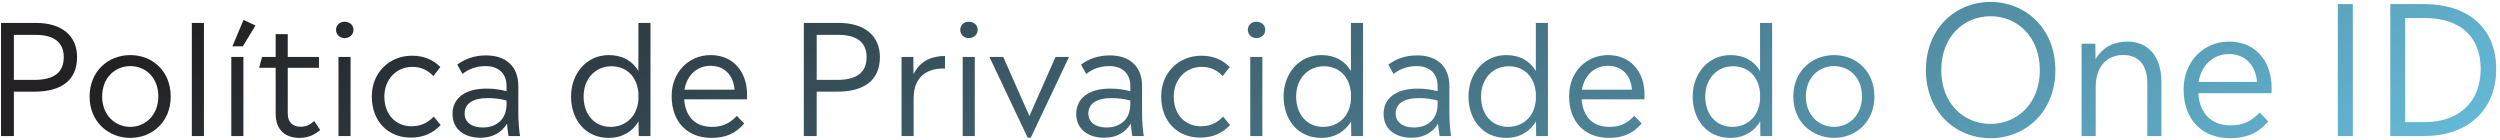 <svg width="588" height="33" viewBox="0 0 588 33" fill="none" xmlns="http://www.w3.org/2000/svg">
<path d="M570.183 0.962C580.347 0.962 587.109 6.506 587.109 16.208C587.109 26.12 580.179 32 570.183 32H562.203V0.962H570.183ZM565.689 28.724H570.267C578.079 28.724 583.455 24.23 583.455 16.208C583.455 8.228 578.205 4.238 570.267 4.238H565.689V28.724Z" fill="url(#paint0_linear_4602_9364)"/>
<path d="M553.387 32H549.859V0.962H553.387V32Z" fill="url(#paint1_linear_4602_9364)"/>
<path d="M534.292 20.744C534.292 21.122 534.25 21.5 534.25 21.92H517.03C517.366 26.834 520.222 29.48 524.632 29.48C527.362 29.48 529.378 28.682 531.478 26.456L533.494 28.556C531.1 31.37 528.286 32.504 524.506 32.504C518.038 32.504 513.586 28.262 513.586 21.038C513.586 14.444 518.29 9.782 524.296 9.782C530.26 9.782 534.292 14.108 534.292 20.744ZM524.254 12.722C520.516 12.722 517.744 15.368 517.114 19.274H530.848C530.512 15.284 528.076 12.722 524.254 12.722Z" fill="url(#paint2_linear_4602_9364)"/>
<path d="M500.342 9.782C505.046 9.782 508.364 13.016 508.364 19.316V32H505.046V19.568C505.046 15.158 502.904 12.932 499.376 12.932C495.974 12.932 492.908 15.158 492.908 20.534V32H489.59V10.286H492.824L492.866 13.94C494.462 11.168 497.108 9.782 500.342 9.782Z" fill="url(#paint3_linear_4602_9364)"/>
<path d="M468.177 32.504C459.987 32.504 452.973 26.33 452.973 16.502C452.973 6.632 459.987 0.458 468.177 0.458C476.367 0.458 483.423 6.632 483.423 16.502C483.423 26.33 476.367 32.504 468.177 32.504ZM468.177 29.144C474.435 29.144 479.769 24.356 479.769 16.502C479.769 8.606 474.435 3.818 468.177 3.818C461.877 3.818 456.585 8.606 456.585 16.502C456.585 24.356 461.877 29.144 468.177 29.144Z" fill="url(#paint4_linear_4602_9364)"/>
<path d="M431.361 32.432C426.213 32.432 421.785 28.652 421.785 22.712C421.785 16.736 426.177 12.956 431.361 12.956C436.545 12.956 440.865 16.7 440.865 22.712C440.865 28.616 436.545 32.432 431.361 32.432ZM431.361 29.84C434.889 29.84 437.949 27.068 437.949 22.676C437.949 18.248 434.961 15.548 431.361 15.548C427.797 15.548 424.737 18.248 424.737 22.712C424.737 27.068 427.797 29.84 431.361 29.84Z" fill="url(#paint5_linear_4602_9364)"/>
<path d="M413.965 16.701V5.396H416.809V32.001H414.037L414.001 28.544C412.597 30.921 410.221 32.432 406.945 32.432C401.509 32.432 398.125 28.148 398.125 22.712C398.125 17.276 401.761 12.957 407.017 12.957C410.293 12.957 412.597 14.396 413.965 16.701ZM407.413 29.84C410.905 29.84 413.641 27.465 413.965 23.541V21.849C413.641 17.96 411.121 15.585 407.593 15.585C403.921 15.585 401.077 18.428 401.077 22.712C401.077 26.997 403.705 29.84 407.413 29.84Z" fill="url(#paint6_linear_4602_9364)"/>
<path d="M386.799 22.352C386.799 22.676 386.763 23 386.763 23.36H372.003C372.291 27.572 374.739 29.84 378.519 29.84C380.859 29.84 382.587 29.156 384.387 27.248L386.115 29.048C384.063 31.46 381.651 32.432 378.411 32.432C372.867 32.432 369.051 28.796 369.051 22.604C369.051 16.952 373.083 12.956 378.231 12.956C383.343 12.956 386.799 16.664 386.799 22.352ZM378.195 15.476C374.991 15.476 372.615 17.744 372.075 21.092H383.847C383.559 17.672 381.471 15.476 378.195 15.476Z" fill="url(#paint7_linear_4602_9364)"/>
<path d="M361.231 16.701V5.396H364.075V32.001H361.303L361.267 28.544C359.863 30.921 357.487 32.432 354.211 32.432C348.775 32.432 345.391 28.148 345.391 22.712C345.391 17.276 349.027 12.957 354.283 12.957C357.559 12.957 359.863 14.396 361.231 16.701ZM354.679 29.84C358.171 29.84 360.907 27.465 361.231 23.541V21.849C360.907 17.96 358.387 15.585 354.859 15.585C351.187 15.585 348.343 18.428 348.343 22.712C348.343 26.997 350.971 29.84 354.679 29.84Z" fill="url(#paint8_linear_4602_9364)"/>
<path d="M341.294 32H338.594C338.45 30.956 338.306 30.056 338.234 29.084C336.974 31.208 334.814 32.396 332.006 32.396C328.118 32.396 325.418 30.344 325.418 26.78C325.418 23.216 328.226 20.84 333.446 20.84C335.39 20.84 336.866 21.128 338.126 21.452V20.228C338.126 17.276 336.254 15.548 333.194 15.548C330.818 15.548 329.126 16.34 327.758 17.384L326.534 15.188C328.262 13.928 330.458 13.028 333.302 13.028C337.982 13.028 340.898 15.62 340.898 20.228V26.564C340.898 28.652 341.078 30.524 341.294 32ZM332.51 29.984C335.93 29.984 338.126 27.896 338.126 24.548V23.648C336.902 23.324 335.57 23.072 333.734 23.072C329.99 23.072 328.262 24.512 328.262 26.708C328.262 28.688 329.882 29.984 332.51 29.984Z" fill="url(#paint9_linear_4602_9364)"/>
<path d="M317.742 16.701V5.396H320.586V32.001H317.814L317.778 28.544C316.374 30.921 313.998 32.432 310.722 32.432C305.286 32.432 301.902 28.148 301.902 22.712C301.902 17.276 305.538 12.957 310.794 12.957C314.07 12.957 316.374 14.396 317.742 16.701ZM311.19 29.84C314.682 29.84 317.418 27.465 317.742 23.541V21.849C317.418 17.96 314.898 15.585 311.37 15.585C307.698 15.585 304.854 18.428 304.854 22.712C304.854 26.997 307.482 29.84 311.19 29.84Z" fill="url(#paint10_linear_4602_9364)"/>
<path d="M295.504 8.96C294.352 8.96 293.488 8.132 293.488 7.016C293.488 5.9 294.352 5.108 295.504 5.108C296.692 5.108 297.592 5.9 297.592 7.016C297.592 8.132 296.692 8.96 295.504 8.96ZM296.908 32H294.064V13.388H296.908V32Z" fill="url(#paint11_linear_4602_9364)"/>
<path d="M282.253 32.36C277.105 32.36 273.109 28.724 273.109 22.676C273.109 17.132 277.177 13.1 282.577 13.1C285.421 13.1 287.509 14.072 289.237 15.764L287.581 17.888C286.249 16.484 284.701 15.728 282.649 15.728C278.905 15.728 276.061 18.644 276.061 22.712C276.061 27.212 279.013 29.696 282.397 29.696C284.449 29.696 286.033 29.084 287.689 27.428L289.309 29.408C287.401 31.388 285.241 32.36 282.253 32.36Z" fill="url(#paint12_linear_4602_9364)"/>
<path d="M269.013 32H266.313C266.169 30.956 266.025 30.056 265.953 29.084C264.693 31.208 262.533 32.396 259.725 32.396C255.837 32.396 253.137 30.344 253.137 26.78C253.137 23.216 255.945 20.84 261.165 20.84C263.109 20.84 264.585 21.128 265.845 21.452V20.228C265.845 17.276 263.973 15.548 260.913 15.548C258.537 15.548 256.845 16.34 255.477 17.384L254.253 15.188C255.981 13.928 258.177 13.028 261.021 13.028C265.701 13.028 268.617 15.62 268.617 20.228V26.564C268.617 28.652 268.797 30.524 269.013 32ZM260.229 29.984C263.649 29.984 265.845 27.896 265.845 24.548V23.648C264.621 23.324 263.289 23.072 261.453 23.072C257.709 23.072 255.981 24.512 255.981 26.708C255.981 28.688 257.601 29.984 260.229 29.984Z" fill="url(#paint13_linear_4602_9364)"/>
<path d="M242.111 27.284L248.267 13.388H251.435L242.435 32.396H241.715L232.715 13.388H235.955L242.111 27.284Z" fill="url(#paint14_linear_4602_9364)"/>
<path d="M227.864 8.96C226.712 8.96 225.848 8.132 225.848 7.016C225.848 5.9 226.712 5.108 227.864 5.108C229.052 5.108 229.952 5.9 229.952 7.016C229.952 8.132 229.052 8.96 227.864 8.96ZM229.268 32H226.424V13.388H229.268V32Z" fill="url(#paint15_linear_4602_9364)"/>
<path d="M214.815 13.388L214.851 17.456C216.615 13.892 219.747 13.172 222.267 13.172V16.124C219.135 15.98 214.887 17.204 214.887 23.108V32H212.043V13.388H214.815Z" fill="url(#paint16_linear_4602_9364)"/>
<path d="M189.062 5.396H197.342C203.319 5.396 206.954 8.384 206.954 13.425C206.954 18.86 203.282 21.561 196.874 21.561H192.087V32.001H189.062V5.396ZM192.087 18.788H196.874C201.518 18.788 203.823 17.061 203.823 13.425C203.823 10.005 201.555 8.204 197.271 8.204H192.087V18.788Z" fill="url(#paint17_linear_4602_9364)"/>
<path d="M175.721 22.352C175.721 22.676 175.685 23 175.685 23.36H160.925C161.213 27.572 163.661 29.84 167.441 29.84C169.781 29.84 171.509 29.156 173.309 27.248L175.037 29.048C172.985 31.46 170.573 32.432 167.333 32.432C161.789 32.432 157.973 28.796 157.973 22.604C157.973 16.952 162.005 12.956 167.153 12.956C172.265 12.956 175.721 16.664 175.721 22.352ZM167.117 15.476C163.913 15.476 161.537 17.744 160.997 21.092H172.769C172.481 17.672 170.393 15.476 167.117 15.476Z" fill="url(#paint18_linear_4602_9364)"/>
<path d="M150.152 16.701V5.396H152.996V32.001H150.224L150.188 28.544C148.784 30.921 146.408 32.432 143.132 32.432C137.696 32.432 134.312 28.148 134.312 22.712C134.312 17.276 137.948 12.957 143.204 12.957C146.48 12.957 148.784 14.396 150.152 16.701ZM143.6 29.84C147.092 29.84 149.828 27.465 150.152 23.541V21.849C149.828 17.96 147.308 15.585 143.78 15.585C140.108 15.585 137.264 18.428 137.264 22.712C137.264 26.997 139.892 29.84 143.6 29.84Z" fill="url(#paint19_linear_4602_9364)"/>
<path d="M122.306 32H119.606C119.462 30.956 119.318 30.056 119.246 29.084C117.986 31.208 115.826 32.396 113.018 32.396C109.13 32.396 106.43 30.344 106.43 26.78C106.43 23.216 109.238 20.84 114.458 20.84C116.402 20.84 117.878 21.128 119.138 21.452V20.228C119.138 17.276 117.266 15.548 114.206 15.548C111.83 15.548 110.138 16.34 108.77 17.384L107.546 15.188C109.274 13.928 111.47 13.028 114.314 13.028C118.994 13.028 121.91 15.62 121.91 20.228V26.564C121.91 28.652 122.09 30.524 122.306 32ZM113.522 29.984C116.942 29.984 119.138 27.896 119.138 24.548V23.648C117.914 23.324 116.582 23.072 114.746 23.072C111.002 23.072 109.274 24.512 109.274 26.708C109.274 28.688 110.894 29.984 113.522 29.984Z" fill="url(#paint20_linear_4602_9364)"/>
<path d="M96.593 32.36C91.445 32.36 87.449 28.724 87.449 22.676C87.449 17.132 91.517 13.1 96.917 13.1C99.761 13.1 101.849 14.072 103.577 15.764L101.921 17.888C100.589 16.484 99.041 15.728 96.989 15.728C93.245 15.728 90.401 18.644 90.401 22.712C90.401 27.212 93.353 29.696 96.737 29.696C98.789 29.696 100.373 29.084 102.029 27.428L103.649 29.408C101.741 31.388 99.581 32.36 96.593 32.36Z" fill="url(#paint21_linear_4602_9364)"/>
<path d="M81.051 8.96C79.899 8.96 79.035 8.132 79.035 7.016C79.035 5.9 79.899 5.108 81.051 5.108C82.239 5.108 83.139 5.9 83.139 7.016C83.139 8.132 82.239 8.96 81.051 8.96ZM82.455 32H79.611V13.388H82.455V32Z" fill="url(#paint22_linear_4602_9364)"/>
<path d="M73.909 28.472L75.313 30.56C73.909 31.784 72.397 32.432 70.453 32.432C67.177 32.432 64.837 30.668 64.837 26.708V15.944H60.949L61.633 13.388H64.837V8.024H67.681V13.388H75.025V15.944H67.681V26.672C67.681 28.832 68.941 29.804 70.633 29.804C71.965 29.804 72.829 29.408 73.909 28.472Z" fill="url(#paint23_linear_4602_9364)"/>
<path d="M57.102 10.904H54.654L57.282 4.676L60.09 6.008L57.102 10.904ZM57.246 32H54.402V13.388H57.246V32Z" fill="url(#paint24_linear_4602_9364)"/>
<path d="M47.965 32.001H45.121V5.396H47.965V32.001Z" fill="url(#paint25_linear_4602_9364)"/>
<path d="M30.65 32.432C25.502 32.432 21.074 28.652 21.074 22.712C21.074 16.736 25.466 12.956 30.65 12.956C35.834 12.956 40.154 16.7 40.154 22.712C40.154 28.616 35.834 32.432 30.65 32.432ZM30.65 29.84C34.178 29.84 37.238 27.068 37.238 22.676C37.238 18.248 34.25 15.548 30.65 15.548C27.086 15.548 24.026 18.248 24.026 22.712C24.026 27.068 27.086 29.84 30.65 29.84Z" fill="url(#paint26_linear_4602_9364)"/>
<path d="M0.238 5.396H8.518C14.494 5.396 18.13 8.384 18.13 13.425C18.13 18.86 14.458 21.561 8.05 21.561H3.262V32.001H0.238V5.396ZM3.262 18.788H8.05C12.694 18.788 14.998 17.061 14.998 13.425C14.998 10.005 12.73 8.204 8.446 8.204H3.262V18.788Z" fill="url(#paint27_linear_4602_9364)"/>
<defs>
<linearGradient id="paint0_linear_4602_9364" x1="48.732" y1="5.613" x2="218.184" y2="274.912" gradientUnits="userSpaceOnUse">
<stop stop-color="#232123"/>
<stop offset="0.959" stop-color="#65B9D7"/>
</linearGradient>
<linearGradient id="paint1_linear_4602_9364" x1="48.734" y1="5.613" x2="218.186" y2="274.912" gradientUnits="userSpaceOnUse">
<stop stop-color="#232123"/>
<stop offset="0.959" stop-color="#65B9D7"/>
</linearGradient>
<linearGradient id="paint2_linear_4602_9364" x1="48.732" y1="5.613" x2="218.184" y2="274.912" gradientUnits="userSpaceOnUse">
<stop stop-color="#232123"/>
<stop offset="0.959" stop-color="#65B9D7"/>
</linearGradient>
<linearGradient id="paint3_linear_4602_9364" x1="48.732" y1="5.613" x2="218.184" y2="274.912" gradientUnits="userSpaceOnUse">
<stop stop-color="#232123"/>
<stop offset="0.959" stop-color="#65B9D7"/>
</linearGradient>
<linearGradient id="paint4_linear_4602_9364" x1="48.731" y1="5.613" x2="218.183" y2="274.912" gradientUnits="userSpaceOnUse">
<stop stop-color="#232123"/>
<stop offset="0.959" stop-color="#65B9D7"/>
</linearGradient>
<linearGradient id="paint5_linear_4602_9364" x1="48.731" y1="5.613" x2="218.183" y2="274.912" gradientUnits="userSpaceOnUse">
<stop stop-color="#232123"/>
<stop offset="0.959" stop-color="#65B9D7"/>
</linearGradient>
<linearGradient id="paint6_linear_4602_9364" x1="48.731" y1="5.614" x2="218.183" y2="274.912" gradientUnits="userSpaceOnUse">
<stop stop-color="#232123"/>
<stop offset="0.959" stop-color="#65B9D7"/>
</linearGradient>
<linearGradient id="paint7_linear_4602_9364" x1="48.731" y1="5.613" x2="218.183" y2="274.912" gradientUnits="userSpaceOnUse">
<stop stop-color="#232123"/>
<stop offset="0.959" stop-color="#65B9D7"/>
</linearGradient>
<linearGradient id="paint8_linear_4602_9364" x1="48.731" y1="5.614" x2="218.183" y2="274.912" gradientUnits="userSpaceOnUse">
<stop stop-color="#232123"/>
<stop offset="0.959" stop-color="#65B9D7"/>
</linearGradient>
<linearGradient id="paint9_linear_4602_9364" x1="48.731" y1="5.613" x2="218.183" y2="274.912" gradientUnits="userSpaceOnUse">
<stop stop-color="#232123"/>
<stop offset="0.959" stop-color="#65B9D7"/>
</linearGradient>
<linearGradient id="paint10_linear_4602_9364" x1="48.731" y1="5.614" x2="218.183" y2="274.912" gradientUnits="userSpaceOnUse">
<stop stop-color="#232123"/>
<stop offset="0.959" stop-color="#65B9D7"/>
</linearGradient>
<linearGradient id="paint11_linear_4602_9364" x1="48.734" y1="5.613" x2="218.187" y2="274.912" gradientUnits="userSpaceOnUse">
<stop stop-color="#232123"/>
<stop offset="0.959" stop-color="#65B9D7"/>
</linearGradient>
<linearGradient id="paint12_linear_4602_9364" x1="48.731" y1="5.613" x2="218.183" y2="274.911" gradientUnits="userSpaceOnUse">
<stop stop-color="#232123"/>
<stop offset="0.959" stop-color="#65B9D7"/>
</linearGradient>
<linearGradient id="paint13_linear_4602_9364" x1="48.731" y1="5.613" x2="218.183" y2="274.912" gradientUnits="userSpaceOnUse">
<stop stop-color="#232123"/>
<stop offset="0.959" stop-color="#65B9D7"/>
</linearGradient>
<linearGradient id="paint14_linear_4602_9364" x1="48.733" y1="5.613" x2="218.185" y2="274.911" gradientUnits="userSpaceOnUse">
<stop stop-color="#232123"/>
<stop offset="0.959" stop-color="#65B9D7"/>
</linearGradient>
<linearGradient id="paint15_linear_4602_9364" x1="48.734" y1="5.613" x2="218.187" y2="274.912" gradientUnits="userSpaceOnUse">
<stop stop-color="#232123"/>
<stop offset="0.959" stop-color="#65B9D7"/>
</linearGradient>
<linearGradient id="paint16_linear_4602_9364" x1="48.733" y1="5.613" x2="218.185" y2="274.912" gradientUnits="userSpaceOnUse">
<stop stop-color="#232123"/>
<stop offset="0.959" stop-color="#65B9D7"/>
</linearGradient>
<linearGradient id="paint17_linear_4602_9364" x1="48.731" y1="5.614" x2="218.183" y2="274.912" gradientUnits="userSpaceOnUse">
<stop stop-color="#232123"/>
<stop offset="0.959" stop-color="#65B9D7"/>
</linearGradient>
<linearGradient id="paint18_linear_4602_9364" x1="48.731" y1="5.613" x2="218.183" y2="274.912" gradientUnits="userSpaceOnUse">
<stop stop-color="#232123"/>
<stop offset="0.959" stop-color="#65B9D7"/>
</linearGradient>
<linearGradient id="paint19_linear_4602_9364" x1="48.731" y1="5.614" x2="218.183" y2="274.912" gradientUnits="userSpaceOnUse">
<stop stop-color="#232123"/>
<stop offset="0.959" stop-color="#65B9D7"/>
</linearGradient>
<linearGradient id="paint20_linear_4602_9364" x1="48.731" y1="5.613" x2="218.183" y2="274.912" gradientUnits="userSpaceOnUse">
<stop stop-color="#232123"/>
<stop offset="0.959" stop-color="#65B9D7"/>
</linearGradient>
<linearGradient id="paint21_linear_4602_9364" x1="48.731" y1="5.613" x2="218.184" y2="274.911" gradientUnits="userSpaceOnUse">
<stop stop-color="#232123"/>
<stop offset="0.959" stop-color="#65B9D7"/>
</linearGradient>
<linearGradient id="paint22_linear_4602_9364" x1="48.734" y1="5.613" x2="218.187" y2="274.912" gradientUnits="userSpaceOnUse">
<stop stop-color="#232123"/>
<stop offset="0.959" stop-color="#65B9D7"/>
</linearGradient>
<linearGradient id="paint23_linear_4602_9364" x1="48.734" y1="5.613" x2="218.186" y2="274.912" gradientUnits="userSpaceOnUse">
<stop stop-color="#232123"/>
<stop offset="0.959" stop-color="#65B9D7"/>
</linearGradient>
<linearGradient id="paint24_linear_4602_9364" x1="48.733" y1="5.613" x2="218.185" y2="274.911" gradientUnits="userSpaceOnUse">
<stop stop-color="#232123"/>
<stop offset="0.959" stop-color="#65B9D7"/>
</linearGradient>
<linearGradient id="paint25_linear_4602_9364" x1="48.733" y1="5.614" x2="218.185" y2="274.912" gradientUnits="userSpaceOnUse">
<stop stop-color="#232123"/>
<stop offset="0.959" stop-color="#65B9D7"/>
</linearGradient>
<linearGradient id="paint26_linear_4602_9364" x1="48.731" y1="5.613" x2="218.184" y2="274.912" gradientUnits="userSpaceOnUse">
<stop stop-color="#232123"/>
<stop offset="0.959" stop-color="#65B9D7"/>
</linearGradient>
<linearGradient id="paint27_linear_4602_9364" x1="48.731" y1="5.614" x2="218.183" y2="274.912" gradientUnits="userSpaceOnUse">
<stop stop-color="#232123"/>
<stop offset="0.959" stop-color="#65B9D7"/>
</linearGradient>
</defs>
</svg>
